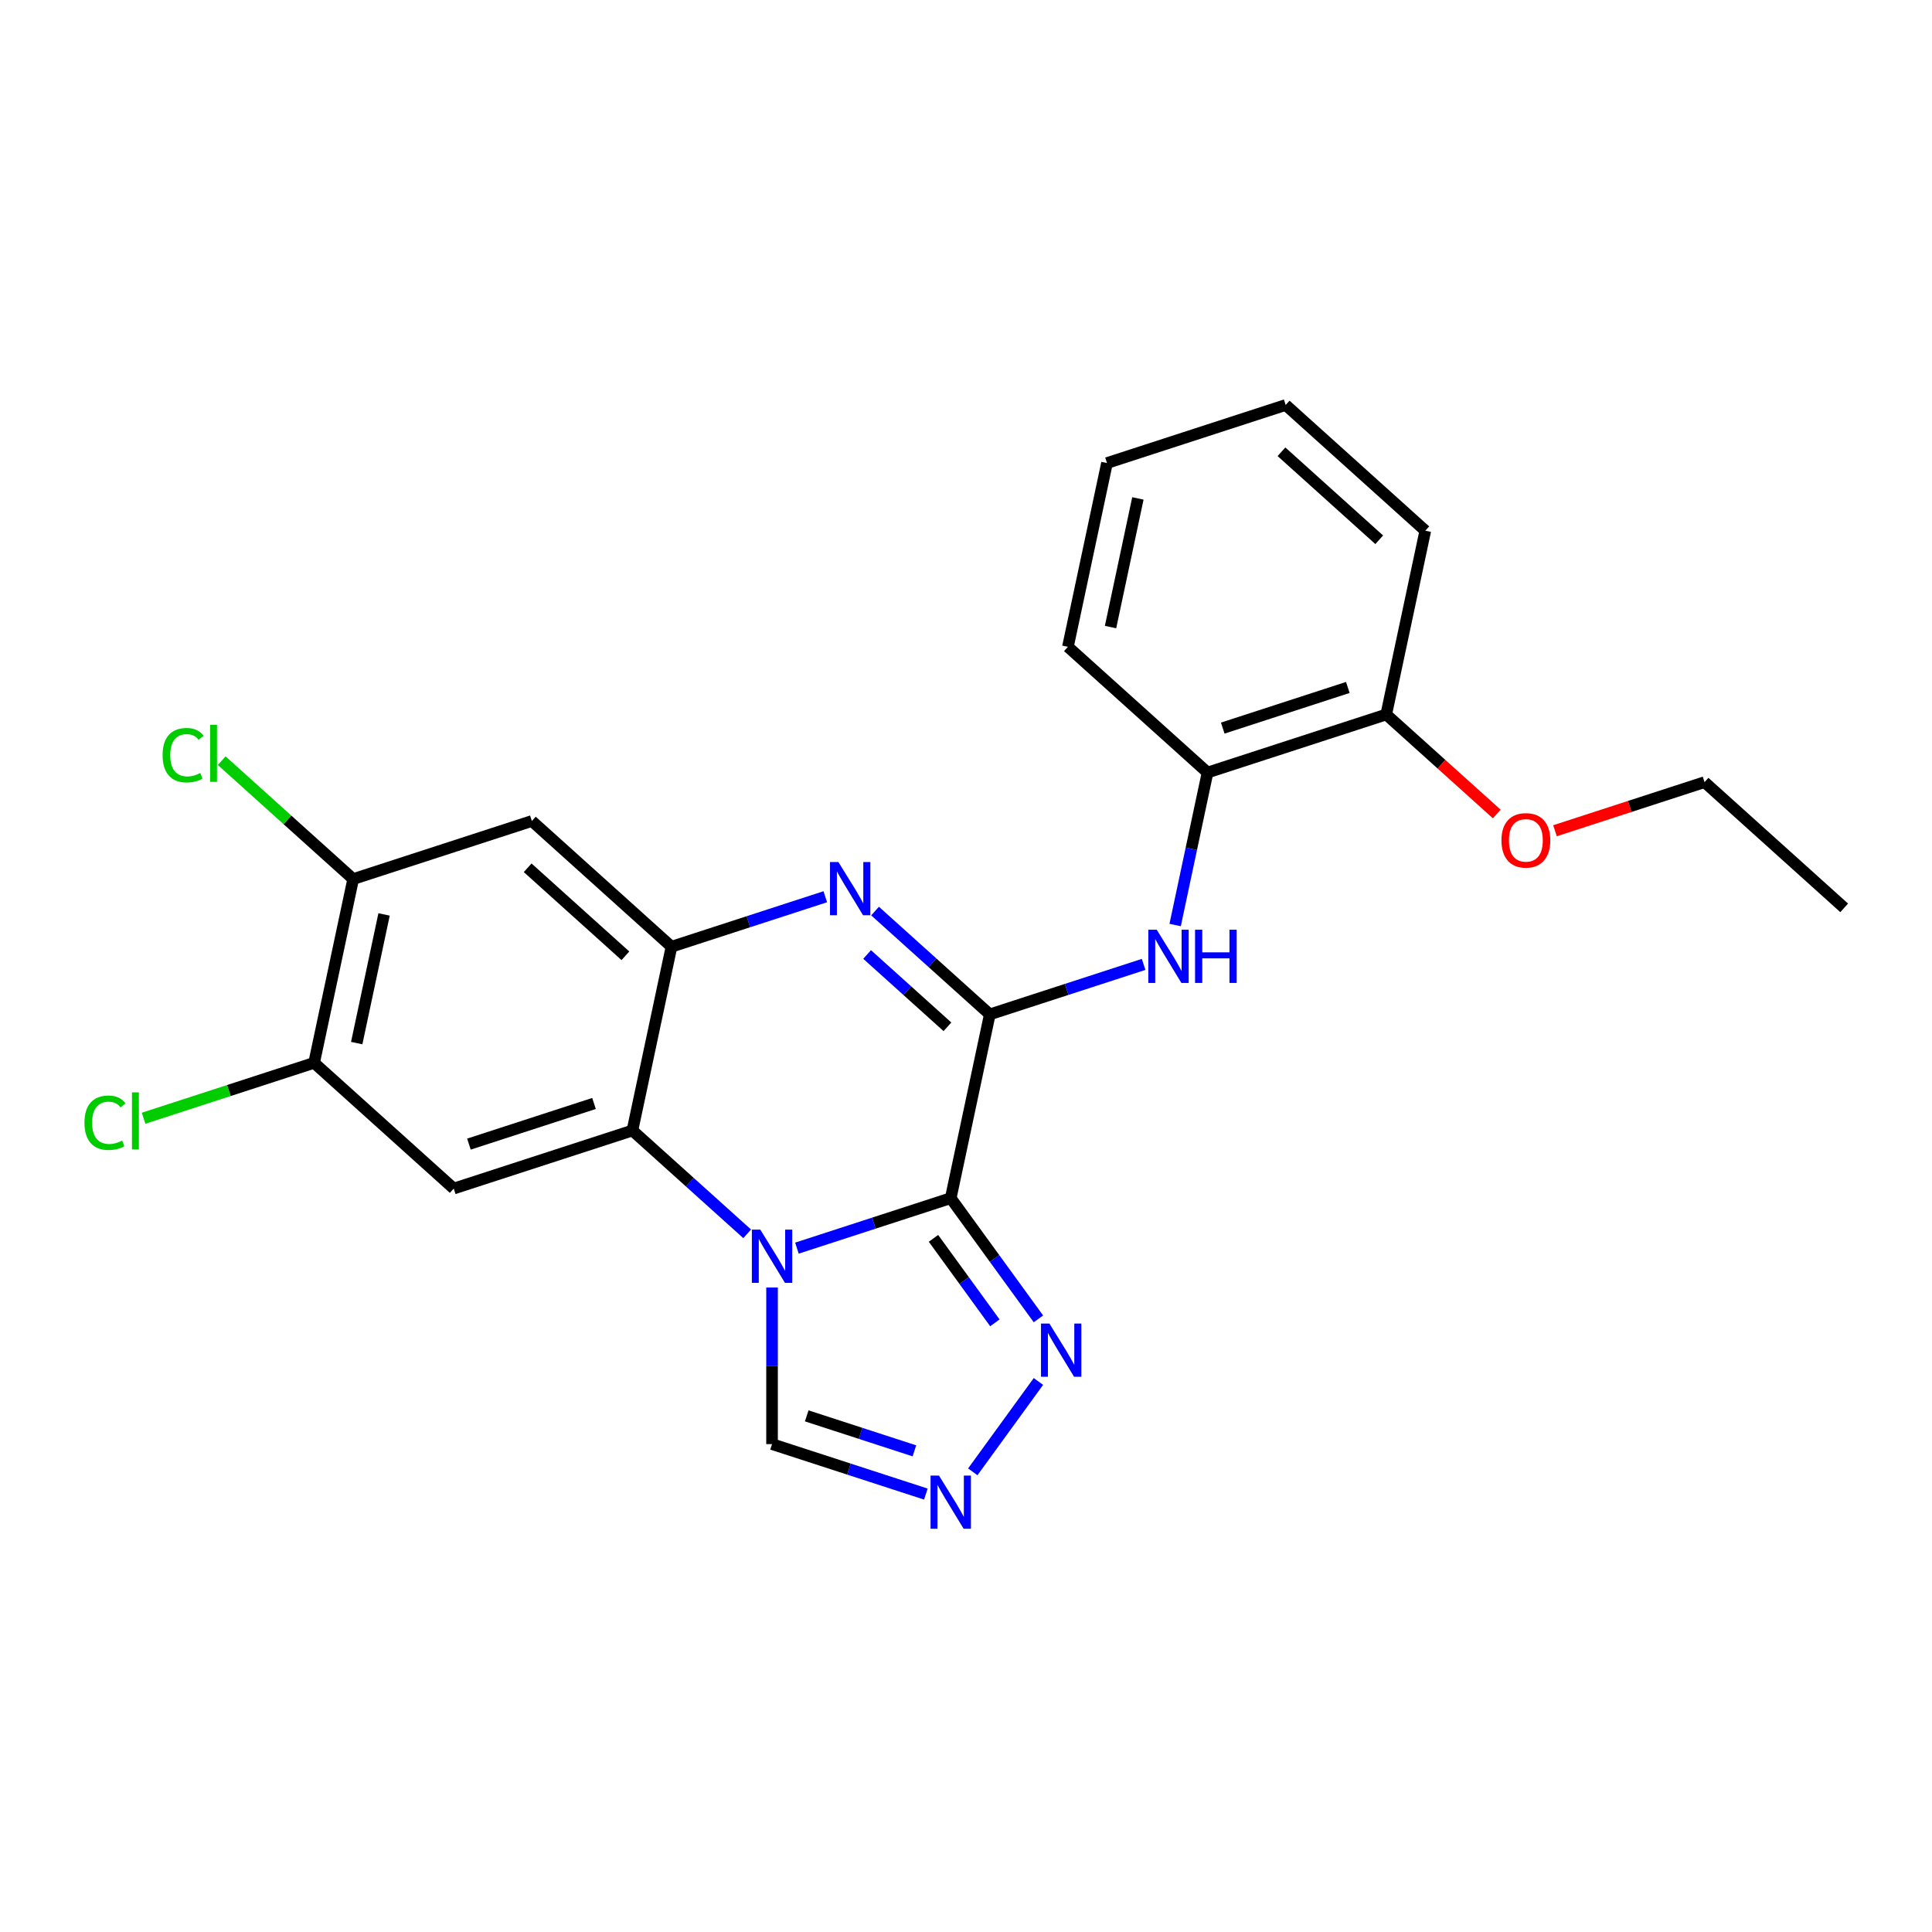 <?xml version='1.0' encoding='iso-8859-1'?>
<svg version='1.1' baseProfile='full'
              xmlns='http://www.w3.org/2000/svg'
                      xmlns:rdkit='http://www.rdkit.org/xml'
                      xmlns:xlink='http://www.w3.org/1999/xlink'
                  xml:space='preserve'
width='1000px' height='1000px' viewBox='0 0 1000 1000'>
<!-- END OF HEADER -->
<rect style='opacity:1.0;fill:#FFFFFF;stroke:none' width='1000' height='1000' x='0' y='0'> </rect>
<path class='bond-0' d='M 492.099,620.166 L 452.293,633.1' style='fill:none;fill-rule:evenodd;stroke:#000000;stroke-width:6px;stroke-linecap:butt;stroke-linejoin:miter;stroke-opacity:1' />
<path class='bond-0' d='M 452.293,633.1 L 412.486,646.034' style='fill:none;fill-rule:evenodd;stroke:#0000FF;stroke-width:6px;stroke-linecap:butt;stroke-linejoin:miter;stroke-opacity:1' />
<path class='bond-1' d='M 492.099,620.166 L 512.318,525.042' style='fill:none;fill-rule:evenodd;stroke:#000000;stroke-width:6px;stroke-linecap:butt;stroke-linejoin:miter;stroke-opacity:1' />
<path class='bond-5' d='M 492.099,620.166 L 514.794,651.403' style='fill:none;fill-rule:evenodd;stroke:#000000;stroke-width:6px;stroke-linecap:butt;stroke-linejoin:miter;stroke-opacity:1' />
<path class='bond-5' d='M 514.794,651.403 L 537.49,682.64' style='fill:none;fill-rule:evenodd;stroke:#0000FF;stroke-width:6px;stroke-linecap:butt;stroke-linejoin:miter;stroke-opacity:1' />
<path class='bond-5' d='M 483.173,640.969 L 499.059,662.835' style='fill:none;fill-rule:evenodd;stroke:#000000;stroke-width:6px;stroke-linecap:butt;stroke-linejoin:miter;stroke-opacity:1' />
<path class='bond-5' d='M 499.059,662.835 L 514.946,684.701' style='fill:none;fill-rule:evenodd;stroke:#0000FF;stroke-width:6px;stroke-linecap:butt;stroke-linejoin:miter;stroke-opacity:1' />
<path class='bond-3' d='M 386.734,638.624 L 357.037,611.884' style='fill:none;fill-rule:evenodd;stroke:#0000FF;stroke-width:6px;stroke-linecap:butt;stroke-linejoin:miter;stroke-opacity:1' />
<path class='bond-3' d='M 357.037,611.884 L 327.34,585.145' style='fill:none;fill-rule:evenodd;stroke:#000000;stroke-width:6px;stroke-linecap:butt;stroke-linejoin:miter;stroke-opacity:1' />
<path class='bond-9' d='M 399.61,666.419 L 399.61,706.943' style='fill:none;fill-rule:evenodd;stroke:#0000FF;stroke-width:6px;stroke-linecap:butt;stroke-linejoin:miter;stroke-opacity:1' />
<path class='bond-9' d='M 399.61,706.943 L 399.61,747.466' style='fill:none;fill-rule:evenodd;stroke:#000000;stroke-width:6px;stroke-linecap:butt;stroke-linejoin:miter;stroke-opacity:1' />
<path class='bond-2' d='M 512.318,525.042 L 482.621,498.302' style='fill:none;fill-rule:evenodd;stroke:#000000;stroke-width:6px;stroke-linecap:butt;stroke-linejoin:miter;stroke-opacity:1' />
<path class='bond-2' d='M 482.621,498.302 L 452.924,471.563' style='fill:none;fill-rule:evenodd;stroke:#0000FF;stroke-width:6px;stroke-linecap:butt;stroke-linejoin:miter;stroke-opacity:1' />
<path class='bond-2' d='M 490.395,531.474 L 469.607,512.756' style='fill:none;fill-rule:evenodd;stroke:#000000;stroke-width:6px;stroke-linecap:butt;stroke-linejoin:miter;stroke-opacity:1' />
<path class='bond-2' d='M 469.607,512.756 L 448.819,494.039' style='fill:none;fill-rule:evenodd;stroke:#0000FF;stroke-width:6px;stroke-linecap:butt;stroke-linejoin:miter;stroke-opacity:1' />
<path class='bond-8' d='M 512.318,525.042 L 552.125,512.108' style='fill:none;fill-rule:evenodd;stroke:#000000;stroke-width:6px;stroke-linecap:butt;stroke-linejoin:miter;stroke-opacity:1' />
<path class='bond-8' d='M 552.125,512.108 L 591.932,499.174' style='fill:none;fill-rule:evenodd;stroke:#0000FF;stroke-width:6px;stroke-linecap:butt;stroke-linejoin:miter;stroke-opacity:1' />
<path class='bond-4' d='M 427.173,464.153 L 387.366,477.087' style='fill:none;fill-rule:evenodd;stroke:#0000FF;stroke-width:6px;stroke-linecap:butt;stroke-linejoin:miter;stroke-opacity:1' />
<path class='bond-4' d='M 387.366,477.087 L 347.559,490.021' style='fill:none;fill-rule:evenodd;stroke:#000000;stroke-width:6px;stroke-linecap:butt;stroke-linejoin:miter;stroke-opacity:1' />
<path class='bond-6' d='M 327.34,585.145 L 234.851,615.197' style='fill:none;fill-rule:evenodd;stroke:#000000;stroke-width:6px;stroke-linecap:butt;stroke-linejoin:miter;stroke-opacity:1' />
<path class='bond-6' d='M 307.456,571.155 L 242.714,592.191' style='fill:none;fill-rule:evenodd;stroke:#000000;stroke-width:6px;stroke-linecap:butt;stroke-linejoin:miter;stroke-opacity:1' />
<path class='bond-25' d='M 327.34,585.145 L 347.559,490.021' style='fill:none;fill-rule:evenodd;stroke:#000000;stroke-width:6px;stroke-linecap:butt;stroke-linejoin:miter;stroke-opacity:1' />
<path class='bond-10' d='M 347.559,490.021 L 275.289,424.949' style='fill:none;fill-rule:evenodd;stroke:#000000;stroke-width:6px;stroke-linecap:butt;stroke-linejoin:miter;stroke-opacity:1' />
<path class='bond-10' d='M 323.704,494.714 L 273.115,449.164' style='fill:none;fill-rule:evenodd;stroke:#000000;stroke-width:6px;stroke-linecap:butt;stroke-linejoin:miter;stroke-opacity:1' />
<path class='bond-7' d='M 537.49,715.043 L 503.507,761.817' style='fill:none;fill-rule:evenodd;stroke:#0000FF;stroke-width:6px;stroke-linecap:butt;stroke-linejoin:miter;stroke-opacity:1' />
<path class='bond-11' d='M 234.851,615.197 L 162.581,550.124' style='fill:none;fill-rule:evenodd;stroke:#000000;stroke-width:6px;stroke-linecap:butt;stroke-linejoin:miter;stroke-opacity:1' />
<path class='bond-24' d='M 479.224,773.334 L 439.417,760.4' style='fill:none;fill-rule:evenodd;stroke:#0000FF;stroke-width:6px;stroke-linecap:butt;stroke-linejoin:miter;stroke-opacity:1' />
<path class='bond-24' d='M 439.417,760.4 L 399.61,747.466' style='fill:none;fill-rule:evenodd;stroke:#000000;stroke-width:6px;stroke-linecap:butt;stroke-linejoin:miter;stroke-opacity:1' />
<path class='bond-24' d='M 473.292,750.956 L 445.427,741.902' style='fill:none;fill-rule:evenodd;stroke:#0000FF;stroke-width:6px;stroke-linecap:butt;stroke-linejoin:miter;stroke-opacity:1' />
<path class='bond-24' d='M 445.427,741.902 L 417.562,732.848' style='fill:none;fill-rule:evenodd;stroke:#000000;stroke-width:6px;stroke-linecap:butt;stroke-linejoin:miter;stroke-opacity:1' />
<path class='bond-13' d='M 608.251,478.789 L 616.639,439.327' style='fill:none;fill-rule:evenodd;stroke:#0000FF;stroke-width:6px;stroke-linecap:butt;stroke-linejoin:miter;stroke-opacity:1' />
<path class='bond-13' d='M 616.639,439.327 L 625.027,399.866' style='fill:none;fill-rule:evenodd;stroke:#000000;stroke-width:6px;stroke-linecap:butt;stroke-linejoin:miter;stroke-opacity:1' />
<path class='bond-12' d='M 275.289,424.949 L 182.8,455' style='fill:none;fill-rule:evenodd;stroke:#000000;stroke-width:6px;stroke-linecap:butt;stroke-linejoin:miter;stroke-opacity:1' />
<path class='bond-15' d='M 162.581,550.124 L 118.446,564.464' style='fill:none;fill-rule:evenodd;stroke:#000000;stroke-width:6px;stroke-linecap:butt;stroke-linejoin:miter;stroke-opacity:1' />
<path class='bond-15' d='M 118.446,564.464 L 74.312,578.805' style='fill:none;fill-rule:evenodd;stroke:#00CC00;stroke-width:6px;stroke-linecap:butt;stroke-linejoin:miter;stroke-opacity:1' />
<path class='bond-26' d='M 162.581,550.124 L 182.8,455' style='fill:none;fill-rule:evenodd;stroke:#000000;stroke-width:6px;stroke-linecap:butt;stroke-linejoin:miter;stroke-opacity:1' />
<path class='bond-26' d='M 184.638,539.9 L 198.792,473.313' style='fill:none;fill-rule:evenodd;stroke:#000000;stroke-width:6px;stroke-linecap:butt;stroke-linejoin:miter;stroke-opacity:1' />
<path class='bond-16' d='M 182.8,455 L 148.775,424.364' style='fill:none;fill-rule:evenodd;stroke:#000000;stroke-width:6px;stroke-linecap:butt;stroke-linejoin:miter;stroke-opacity:1' />
<path class='bond-16' d='M 148.775,424.364 L 114.75,393.728' style='fill:none;fill-rule:evenodd;stroke:#00CC00;stroke-width:6px;stroke-linecap:butt;stroke-linejoin:miter;stroke-opacity:1' />
<path class='bond-14' d='M 625.027,399.866 L 717.516,369.815' style='fill:none;fill-rule:evenodd;stroke:#000000;stroke-width:6px;stroke-linecap:butt;stroke-linejoin:miter;stroke-opacity:1' />
<path class='bond-14' d='M 632.89,376.861 L 697.632,355.825' style='fill:none;fill-rule:evenodd;stroke:#000000;stroke-width:6px;stroke-linecap:butt;stroke-linejoin:miter;stroke-opacity:1' />
<path class='bond-18' d='M 625.027,399.866 L 552.757,334.794' style='fill:none;fill-rule:evenodd;stroke:#000000;stroke-width:6px;stroke-linecap:butt;stroke-linejoin:miter;stroke-opacity:1' />
<path class='bond-17' d='M 717.516,369.815 L 746.114,395.565' style='fill:none;fill-rule:evenodd;stroke:#000000;stroke-width:6px;stroke-linecap:butt;stroke-linejoin:miter;stroke-opacity:1' />
<path class='bond-17' d='M 746.114,395.565 L 774.713,421.315' style='fill:none;fill-rule:evenodd;stroke:#FF0000;stroke-width:6px;stroke-linecap:butt;stroke-linejoin:miter;stroke-opacity:1' />
<path class='bond-19' d='M 717.516,369.815 L 737.735,274.691' style='fill:none;fill-rule:evenodd;stroke:#000000;stroke-width:6px;stroke-linecap:butt;stroke-linejoin:miter;stroke-opacity:1' />
<path class='bond-20' d='M 804.86,429.989 L 843.568,417.412' style='fill:none;fill-rule:evenodd;stroke:#FF0000;stroke-width:6px;stroke-linecap:butt;stroke-linejoin:miter;stroke-opacity:1' />
<path class='bond-20' d='M 843.568,417.412 L 882.275,404.836' style='fill:none;fill-rule:evenodd;stroke:#000000;stroke-width:6px;stroke-linecap:butt;stroke-linejoin:miter;stroke-opacity:1' />
<path class='bond-22' d='M 552.757,334.794 L 572.976,239.67' style='fill:none;fill-rule:evenodd;stroke:#000000;stroke-width:6px;stroke-linecap:butt;stroke-linejoin:miter;stroke-opacity:1' />
<path class='bond-22' d='M 574.814,324.569 L 588.968,257.983' style='fill:none;fill-rule:evenodd;stroke:#000000;stroke-width:6px;stroke-linecap:butt;stroke-linejoin:miter;stroke-opacity:1' />
<path class='bond-27' d='M 737.735,274.691 L 665.465,209.619' style='fill:none;fill-rule:evenodd;stroke:#000000;stroke-width:6px;stroke-linecap:butt;stroke-linejoin:miter;stroke-opacity:1' />
<path class='bond-27' d='M 713.88,279.384 L 663.291,233.834' style='fill:none;fill-rule:evenodd;stroke:#000000;stroke-width:6px;stroke-linecap:butt;stroke-linejoin:miter;stroke-opacity:1' />
<path class='bond-21' d='M 882.275,404.836 L 954.545,469.908' style='fill:none;fill-rule:evenodd;stroke:#000000;stroke-width:6px;stroke-linecap:butt;stroke-linejoin:miter;stroke-opacity:1' />
<path class='bond-23' d='M 572.976,239.67 L 665.465,209.619' style='fill:none;fill-rule:evenodd;stroke:#000000;stroke-width:6px;stroke-linecap:butt;stroke-linejoin:miter;stroke-opacity:1' />
<path  class='atom-1' d='M 393.522 636.447
L 402.547 651.034
Q 403.442 652.473, 404.881 655.08
Q 406.32 657.686, 406.398 657.842
L 406.398 636.447
L 410.055 636.447
L 410.055 663.988
L 406.281 663.988
L 396.595 648.039
Q 395.467 646.172, 394.261 644.032
Q 393.094 641.893, 392.744 641.231
L 392.744 663.988
L 389.165 663.988
L 389.165 636.447
L 393.522 636.447
' fill='#0000FF'/>
<path  class='atom-3' d='M 433.961 446.199
L 442.985 460.786
Q 443.88 462.226, 445.319 464.832
Q 446.759 467.438, 446.836 467.594
L 446.836 446.199
L 450.493 446.199
L 450.493 473.74
L 446.72 473.74
L 437.034 457.791
Q 435.906 455.924, 434.7 453.785
Q 433.533 451.645, 433.183 450.984
L 433.183 473.74
L 429.604 473.74
L 429.604 446.199
L 433.961 446.199
' fill='#0000FF'/>
<path  class='atom-6' d='M 543.173 685.071
L 552.198 699.659
Q 553.092 701.098, 554.532 703.704
Q 555.971 706.31, 556.049 706.466
L 556.049 685.071
L 559.705 685.071
L 559.705 712.612
L 555.932 712.612
L 546.246 696.663
Q 545.118 694.796, 543.912 692.657
Q 542.745 690.517, 542.395 689.856
L 542.395 712.612
L 538.816 712.612
L 538.816 685.071
L 543.173 685.071
' fill='#0000FF'/>
<path  class='atom-8' d='M 486.011 763.747
L 495.036 778.335
Q 495.931 779.774, 497.37 782.38
Q 498.809 784.986, 498.887 785.142
L 498.887 763.747
L 502.544 763.747
L 502.544 791.288
L 498.771 791.288
L 489.085 775.339
Q 487.956 773.472, 486.751 771.333
Q 485.584 769.193, 485.233 768.532
L 485.233 791.288
L 481.655 791.288
L 481.655 763.747
L 486.011 763.747
' fill='#0000FF'/>
<path  class='atom-9' d='M 598.72 481.22
L 607.745 495.807
Q 608.639 497.246, 610.079 499.853
Q 611.518 502.459, 611.596 502.615
L 611.596 481.22
L 615.252 481.22
L 615.252 508.761
L 611.479 508.761
L 601.793 492.812
Q 600.665 490.945, 599.459 488.805
Q 598.292 486.666, 597.942 486.004
L 597.942 508.761
L 594.363 508.761
L 594.363 481.22
L 598.72 481.22
' fill='#0000FF'/>
<path  class='atom-9' d='M 618.559 481.22
L 622.293 481.22
L 622.293 492.929
L 636.375 492.929
L 636.375 481.22
L 640.109 481.22
L 640.109 508.761
L 636.375 508.761
L 636.375 496.041
L 622.293 496.041
L 622.293 508.761
L 618.559 508.761
L 618.559 481.22
' fill='#0000FF'/>
<path  class='atom-16' d='M 43.718 581.129
Q 43.718 574.283, 46.907 570.704
Q 50.136 567.086, 56.243 567.086
Q 61.922 567.086, 64.957 571.093
L 62.389 573.193
Q 60.172 570.276, 56.243 570.276
Q 52.081 570.276, 49.864 573.077
Q 47.685 575.839, 47.685 581.129
Q 47.685 586.575, 49.941 589.376
Q 52.236 592.176, 56.671 592.176
Q 59.705 592.176, 63.245 590.348
L 64.334 593.266
Q 62.895 594.199, 60.717 594.744
Q 58.538 595.288, 56.127 595.288
Q 50.136 595.288, 46.907 591.632
Q 43.718 587.975, 43.718 581.129
' fill='#00CC00'/>
<path  class='atom-16' d='M 68.302 565.413
L 71.881 565.413
L 71.881 594.938
L 68.302 594.938
L 68.302 565.413
' fill='#00CC00'/>
<path  class='atom-17' d='M 84.156 390.881
Q 84.156 384.035, 87.346 380.456
Q 90.574 376.839, 96.682 376.839
Q 102.361 376.839, 105.395 380.845
L 102.828 382.946
Q 100.61 380.028, 96.682 380.028
Q 92.519 380.028, 90.302 382.829
Q 88.124 385.591, 88.124 390.881
Q 88.124 396.327, 90.38 399.128
Q 92.675 401.929, 97.109 401.929
Q 100.144 401.929, 103.684 400.1
L 104.773 403.018
Q 103.333 403.952, 101.155 404.496
Q 98.977 405.041, 96.565 405.041
Q 90.574 405.041, 87.346 401.384
Q 84.156 397.728, 84.156 390.881
' fill='#00CC00'/>
<path  class='atom-17' d='M 108.74 375.166
L 112.319 375.166
L 112.319 404.691
L 108.74 404.691
L 108.74 375.166
' fill='#00CC00'/>
<path  class='atom-18' d='M 777.144 434.965
Q 777.144 428.352, 780.411 424.656
Q 783.679 420.961, 789.786 420.961
Q 795.893 420.961, 799.161 424.656
Q 802.429 428.352, 802.429 434.965
Q 802.429 441.656, 799.122 445.468
Q 795.816 449.241, 789.786 449.241
Q 783.718 449.241, 780.411 445.468
Q 777.144 441.695, 777.144 434.965
M 789.786 446.129
Q 793.987 446.129, 796.243 443.328
Q 798.539 440.489, 798.539 434.965
Q 798.539 429.558, 796.243 426.835
Q 793.987 424.073, 789.786 424.073
Q 785.585 424.073, 783.29 426.796
Q 781.034 429.519, 781.034 434.965
Q 781.034 440.528, 783.29 443.328
Q 785.585 446.129, 789.786 446.129
' fill='#FF0000'/>
</svg>
